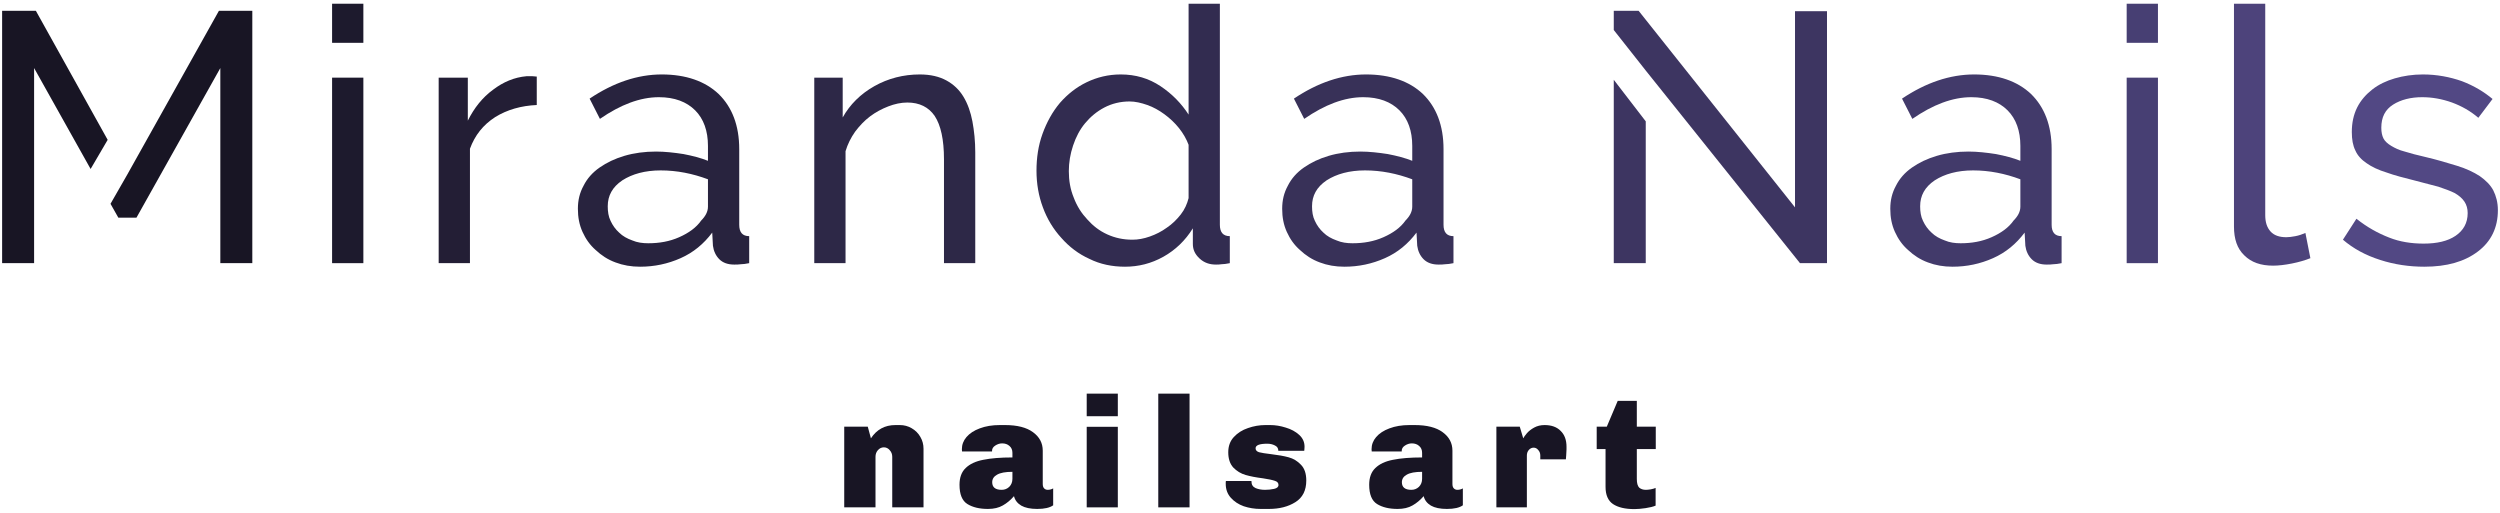 <svg width="390" height="80" viewBox="0 0 390 80" fill="none" xmlns="http://www.w3.org/2000/svg">
<path d="M140.373 66.31C141.046 66.31 141.662 66.475 142.221 66.803C142.796 67.132 143.248 67.583 143.576 68.158C143.905 68.717 144.069 69.333 144.069 70.006V79.148H139.19V71.263C139.19 70.852 139.059 70.507 138.796 70.228C138.55 69.932 138.246 69.784 137.884 69.784C137.523 69.784 137.211 69.932 136.948 70.228C136.702 70.507 136.578 70.852 136.578 71.263V79.148H131.7V66.557H135.371L135.864 68.38C136.767 67 138.04 66.31 139.683 66.31H140.373Z" fill="#181524"/>
<path d="M156.78 66.31C158.685 66.31 160.139 66.68 161.141 67.419C162.159 68.158 162.669 69.119 162.669 70.302V75.501C162.669 75.813 162.743 76.043 162.89 76.191C163.038 76.339 163.219 76.413 163.432 76.413C163.745 76.413 164.032 76.339 164.295 76.191V78.827C163.769 79.205 162.94 79.394 161.806 79.394C160.755 79.394 159.925 79.222 159.318 78.877C158.71 78.515 158.332 78.022 158.184 77.398C157.659 78.006 157.075 78.491 156.435 78.852C155.811 79.213 155.038 79.394 154.119 79.394C152.804 79.394 151.737 79.139 150.915 78.63C150.094 78.121 149.683 77.119 149.683 75.624C149.683 74.491 150.004 73.62 150.644 73.012C151.285 72.388 152.197 71.961 153.379 71.731C154.579 71.485 156.098 71.361 157.938 71.361V70.647C157.938 70.187 157.782 69.826 157.47 69.563C157.174 69.3 156.796 69.168 156.336 69.168C155.958 69.168 155.597 69.284 155.252 69.513C154.923 69.727 154.759 69.998 154.759 70.327V70.425H150.078C150.061 70.376 150.053 70.261 150.053 70.08C150.053 69.374 150.291 68.741 150.768 68.183C151.26 67.608 151.95 67.156 152.837 66.828C153.741 66.483 154.784 66.31 155.967 66.31H156.78ZM157.938 73.604C156.854 73.604 156.057 73.751 155.548 74.047C155.038 74.326 154.784 74.721 154.784 75.23C154.784 76.018 155.277 76.413 156.262 76.413C156.722 76.413 157.116 76.257 157.445 75.945C157.774 75.616 157.938 75.197 157.938 74.688V73.604Z" fill="#181524"/>
<path d="M174.38 64.93H169.526V61.407H174.38V64.93ZM174.38 79.148H169.526V66.581H174.38V79.148Z" fill="#181524"/>
<path d="M185.57 61.407V79.148H180.691V61.407H185.57Z" fill="#181524"/>
<path d="M198.163 66.31C198.951 66.31 199.756 66.442 200.577 66.704C201.415 66.951 202.113 67.329 202.672 67.838C203.23 68.347 203.509 68.963 203.509 69.686C203.509 69.834 203.501 69.973 203.485 70.105C203.468 70.22 203.46 70.294 203.46 70.327H199.419C199.419 69.932 199.239 69.653 198.877 69.489C198.532 69.308 198.138 69.218 197.694 69.218C196.479 69.218 195.871 69.456 195.871 69.932C195.871 70.228 196.052 70.433 196.413 70.548C196.791 70.647 197.407 70.745 198.261 70.844C199.378 70.975 200.298 71.14 201.021 71.337C201.76 71.534 202.401 71.92 202.943 72.495C203.501 73.053 203.78 73.875 203.78 74.959C203.78 76.503 203.214 77.628 202.08 78.335C200.963 79.041 199.583 79.394 197.941 79.394H196.66C195.74 79.394 194.861 79.254 194.023 78.975C193.202 78.68 192.528 78.236 192.003 77.645C191.477 77.053 191.214 76.331 191.214 75.476V75.255C191.214 75.156 191.222 75.082 191.239 75.033H195.23V75.131C195.23 75.608 195.444 75.945 195.871 76.142C196.298 76.322 196.791 76.413 197.349 76.413C197.842 76.413 198.31 76.363 198.754 76.265C199.214 76.166 199.444 75.961 199.444 75.649C199.444 75.337 199.255 75.123 198.877 75.008C198.499 74.877 197.875 74.745 197.005 74.614C195.953 74.483 195.058 74.31 194.319 74.097C193.58 73.883 192.939 73.497 192.397 72.938C191.871 72.364 191.608 71.567 191.608 70.548C191.608 69.596 191.896 68.807 192.471 68.183C193.062 67.542 193.801 67.074 194.688 66.778C195.575 66.466 196.479 66.31 197.399 66.31H198.163Z" fill="#181524"/>
<path d="M220.69 66.31C222.595 66.31 224.049 66.68 225.051 67.419C226.069 68.158 226.579 69.119 226.579 70.302V75.501C226.579 75.813 226.653 76.043 226.8 76.191C226.948 76.339 227.129 76.413 227.343 76.413C227.655 76.413 227.942 76.339 228.205 76.191V78.827C227.679 79.205 226.85 79.394 225.716 79.394C224.665 79.394 223.835 79.222 223.228 78.877C222.62 78.515 222.242 78.022 222.094 77.398C221.569 78.006 220.985 78.491 220.345 78.852C219.721 79.213 218.948 79.394 218.029 79.394C216.714 79.394 215.647 79.139 214.825 78.63C214.004 78.121 213.593 77.119 213.593 75.624C213.593 74.491 213.914 73.62 214.554 73.012C215.195 72.388 216.107 71.961 217.289 71.731C218.489 71.485 220.008 71.361 221.848 71.361V70.647C221.848 70.187 221.692 69.826 221.38 69.563C221.084 69.3 220.706 69.168 220.246 69.168C219.868 69.168 219.507 69.284 219.162 69.513C218.833 69.727 218.669 69.998 218.669 70.327V70.425H213.988C213.971 70.376 213.963 70.261 213.963 70.08C213.963 69.374 214.201 68.741 214.678 68.183C215.17 67.608 215.86 67.156 216.747 66.828C217.651 66.483 218.694 66.31 219.877 66.31H220.69ZM221.848 73.604C220.764 73.604 219.967 73.751 219.458 74.047C218.948 74.326 218.694 74.721 218.694 75.23C218.694 76.018 219.187 76.413 220.172 76.413C220.632 76.413 221.026 76.257 221.355 75.945C221.684 75.616 221.848 75.197 221.848 74.688V73.604Z" fill="#181524"/>
<path d="M240.951 66.31C242.035 66.31 242.873 66.614 243.464 67.222C244.072 67.813 244.376 68.635 244.376 69.686V70.105L244.327 71.041L244.277 71.657H240.286V71.066C240.286 70.721 240.179 70.433 239.965 70.203C239.768 69.957 239.53 69.834 239.251 69.834C238.955 69.834 238.701 69.957 238.487 70.203C238.29 70.433 238.191 70.721 238.191 71.066V79.148H233.436V66.557H237.083L237.625 68.38C237.723 68.183 237.912 67.92 238.191 67.591C238.471 67.263 238.848 66.967 239.325 66.704C239.801 66.442 240.343 66.31 240.951 66.31V66.31Z" fill="#181524"/>
<path d="M255.344 66.557H258.3V70.055H255.344V74.713C255.344 75.37 255.467 75.821 255.713 76.068C255.976 76.298 256.321 76.413 256.748 76.413C256.945 76.413 257.2 76.388 257.512 76.339C257.84 76.273 258.095 76.199 258.276 76.117V78.877C257.898 79.041 257.372 79.172 256.699 79.271C256.025 79.369 255.45 79.419 254.974 79.419C253.528 79.419 252.411 79.156 251.623 78.63C250.851 78.105 250.465 77.209 250.465 75.945V70.055H249.085V66.557H250.662L252.362 62.54H255.344V66.557Z" fill="#181524"/>
<path d="M0.331 1.69V41.053H5.32V10.616L14.135 26.361L16.796 21.815L5.598 1.69H0.331ZM34.149 1.69L19.846 27.248L17.24 31.794L18.46 33.956H21.287L34.371 10.616V41.053H39.361V1.69H34.149Z" fill="#181524"/>
<path d="M51.806 41.053H56.685V12.113H51.806V41.053ZM51.806 6.68H56.685V0.581H51.806V6.68Z" fill="#1D1A2D"/>
<path d="M83.735 16.382V11.947C83.513 11.947 83.291 11.891 83.07 11.891H82.127C80.242 12.057 78.523 12.778 76.916 13.998C75.253 15.217 73.978 16.825 72.98 18.821V12.113H68.433V41.053H73.312V23.201C74.088 21.094 75.364 19.486 77.248 18.267C79.133 17.102 81.296 16.493 83.735 16.382V16.382Z" fill="#231E35"/>
<path d="M99.853 41.607C102.07 41.607 104.177 41.163 106.173 40.276C108.169 39.389 109.776 38.059 111.107 36.285L111.218 38.336C111.329 39.167 111.661 39.888 112.216 40.443C112.77 40.997 113.546 41.274 114.544 41.274C114.877 41.274 115.265 41.274 115.598 41.219C115.93 41.219 116.318 41.163 116.873 41.053V36.839C115.819 36.839 115.32 36.229 115.32 35.065V23.256C115.32 19.597 114.212 16.714 112.105 14.663C109.998 12.667 107.004 11.614 103.235 11.614C99.465 11.614 95.695 12.889 91.98 15.384L93.588 18.544C96.803 16.326 99.853 15.162 102.791 15.162C105.23 15.162 107.115 15.883 108.446 17.213C109.776 18.544 110.442 20.429 110.442 22.757V25.086C109.333 24.642 108.058 24.31 106.616 24.032C105.175 23.811 103.734 23.644 102.348 23.644C100.573 23.644 98.91 23.866 97.413 24.31C95.916 24.753 94.641 25.363 93.533 26.139C92.424 26.915 91.592 27.858 91.038 28.966C90.428 30.075 90.151 31.24 90.151 32.57C90.151 33.901 90.373 35.065 90.871 36.174C91.37 37.282 92.036 38.225 92.923 39.001C93.81 39.833 94.808 40.498 96.027 40.942C97.192 41.385 98.467 41.607 99.853 41.607V41.607ZM101.128 37.948C100.241 37.948 99.409 37.837 98.633 37.504C97.857 37.227 97.136 36.839 96.582 36.285C96.027 35.786 95.584 35.176 95.251 34.455C94.919 33.79 94.808 33.014 94.808 32.182C94.808 30.519 95.528 29.188 97.081 28.135C98.633 27.137 100.629 26.583 103.068 26.583C105.618 26.583 108.058 27.082 110.442 27.969V32.237C110.442 33.014 110.054 33.734 109.388 34.4C108.612 35.508 107.448 36.34 105.951 37.005C104.454 37.671 102.846 37.948 101.128 37.948Z" fill="#28233E"/>
<path d="M152.14 41.053V23.755C152.14 22.037 151.974 20.429 151.696 18.932C151.419 17.491 150.976 16.215 150.31 15.107C149.645 13.998 148.758 13.166 147.649 12.556C146.541 11.947 145.155 11.614 143.491 11.614C140.941 11.614 138.557 12.224 136.395 13.443C134.233 14.663 132.57 16.326 131.461 18.322V12.113H127.026V41.053H131.904V23.589C132.237 22.48 132.736 21.482 133.401 20.54C134.067 19.653 134.843 18.821 135.73 18.156C136.617 17.491 137.559 16.991 138.557 16.603C139.555 16.215 140.553 15.994 141.551 15.994C143.436 15.994 144.877 16.714 145.82 18.1C146.762 19.542 147.261 21.759 147.261 24.864V41.053H152.14Z" fill="#2D2847"/>
<path d="M175.496 41.607C177.603 41.607 179.599 41.108 181.484 40.054C183.369 39.001 184.921 37.504 186.085 35.619V38.059C186.085 38.946 186.418 39.666 187.139 40.332C187.859 40.997 188.691 41.274 189.689 41.274C189.966 41.274 190.243 41.274 190.576 41.219C190.908 41.219 191.297 41.163 191.851 41.053V36.839C190.798 36.839 190.299 36.229 190.299 35.065V0.581H185.42V17.878C184.311 16.16 182.87 14.663 181.04 13.443C179.211 12.224 177.159 11.614 174.831 11.614C172.89 11.614 171.116 12.057 169.509 12.834C167.901 13.61 166.515 14.719 165.351 16.049C164.186 17.435 163.299 19.043 162.634 20.872C161.969 22.702 161.692 24.642 161.692 26.638C161.692 28.634 162.024 30.574 162.69 32.348C163.355 34.178 164.353 35.786 165.572 37.116C166.792 38.502 168.234 39.611 169.952 40.387C171.615 41.219 173.5 41.607 175.496 41.607V41.607ZM176.66 37.393C175.219 37.393 173.944 37.116 172.724 36.562C171.505 36.007 170.507 35.231 169.62 34.233C168.732 33.291 168.012 32.182 167.513 30.852C166.958 29.521 166.737 28.135 166.737 26.694C166.737 25.363 166.958 24.032 167.402 22.702C167.845 21.371 168.455 20.207 169.287 19.209C170.118 18.211 171.116 17.38 172.281 16.77C173.445 16.16 174.775 15.827 176.217 15.827C177.104 15.827 178.046 16.049 178.989 16.382C179.931 16.714 180.818 17.213 181.65 17.823C182.482 18.433 183.258 19.154 183.923 19.985C184.588 20.817 185.087 21.704 185.42 22.591V30.907C185.198 31.794 184.81 32.681 184.2 33.457C183.59 34.233 182.87 34.954 182.038 35.508C181.207 36.118 180.319 36.562 179.377 36.895C178.434 37.227 177.547 37.393 176.66 37.393V37.393Z" fill="#322C50"/>
<path d="M209.722 41.607C211.94 41.607 214.046 41.163 216.042 40.276C218.038 39.389 219.646 38.059 220.976 36.285L221.087 38.336C221.198 39.167 221.531 39.888 222.085 40.443C222.64 40.997 223.416 41.274 224.414 41.274C224.746 41.274 225.134 41.274 225.467 41.219C225.8 41.219 226.188 41.163 226.742 41.053V36.839C225.689 36.839 225.19 36.229 225.19 35.065V23.256C225.19 19.597 224.081 16.714 221.974 14.663C219.868 12.667 216.874 11.614 213.104 11.614C209.334 11.614 205.564 12.889 201.85 15.384L203.457 18.544C206.673 16.326 209.722 15.162 212.66 15.162C215.1 15.162 216.985 15.883 218.315 17.213C219.646 18.544 220.311 20.429 220.311 22.757V25.086C219.202 24.642 217.927 24.31 216.486 24.032C215.044 23.811 213.603 23.644 212.217 23.644C210.443 23.644 208.78 23.866 207.283 24.31C205.786 24.753 204.511 25.363 203.402 26.139C202.293 26.915 201.462 27.858 200.907 28.966C200.297 30.075 200.02 31.24 200.02 32.57C200.02 33.901 200.242 35.065 200.741 36.174C201.24 37.282 201.905 38.225 202.792 39.001C203.679 39.833 204.677 40.498 205.897 40.942C207.061 41.385 208.336 41.607 209.722 41.607V41.607ZM210.997 37.948C210.11 37.948 209.279 37.837 208.502 37.504C207.726 37.227 207.006 36.839 206.451 36.285C205.897 35.786 205.453 35.176 205.121 34.455C204.788 33.79 204.677 33.014 204.677 32.182C204.677 30.519 205.398 29.188 206.95 28.135C208.502 27.137 210.498 26.583 212.938 26.583C215.488 26.583 217.927 27.082 220.311 27.969V32.237C220.311 33.014 219.923 33.734 219.258 34.4C218.482 35.508 217.317 36.34 215.82 37.005C214.324 37.671 212.716 37.948 210.997 37.948V37.948Z" fill="#383158"/>
<path d="M251.748 41.053H256.737V18.932L251.748 12.445V41.053ZM280.022 1.746V32.348L255.629 1.69H251.748V4.684L256.737 11.004L280.798 41.053H285.012V1.746H280.022Z" fill="#3D3561"/>
<path d="M304.589 41.607C306.806 41.607 308.913 41.163 310.909 40.276C312.905 39.389 314.512 38.059 315.843 36.285L315.954 38.336C316.065 39.167 316.397 39.888 316.952 40.443C317.506 40.997 318.282 41.274 319.28 41.274C319.613 41.274 320.001 41.274 320.333 41.219C320.666 41.219 321.054 41.163 321.609 41.053V36.839C320.555 36.839 320.056 36.229 320.056 35.065V23.256C320.056 19.597 318.947 16.714 316.841 14.663C314.734 12.667 311.74 11.614 307.97 11.614C304.2 11.614 300.431 12.889 296.716 15.384L298.324 18.544C301.539 16.326 304.588 15.162 307.527 15.162C309.966 15.162 311.851 15.883 313.182 17.213C314.512 18.544 315.178 20.429 315.178 22.757V25.086C314.069 24.642 312.794 24.31 311.352 24.032C309.911 23.811 308.469 23.644 307.083 23.644C305.309 23.644 303.646 23.866 302.149 24.31C300.652 24.753 299.377 25.363 298.268 26.139C297.16 26.915 296.328 27.858 295.774 28.966C295.164 30.075 294.886 31.24 294.886 32.57C294.886 33.901 295.108 35.065 295.607 36.174C296.106 37.282 296.771 38.225 297.659 39.001C298.546 39.833 299.543 40.498 300.763 40.942C301.927 41.385 303.203 41.607 304.589 41.607V41.607ZM305.864 37.948C304.977 37.948 304.145 37.837 303.369 37.504C302.593 37.227 301.872 36.839 301.318 36.285C300.763 35.786 300.32 35.176 299.987 34.455C299.654 33.79 299.543 33.014 299.543 32.182C299.543 30.519 300.264 29.188 301.816 28.135C303.369 27.137 305.365 26.583 307.804 26.583C310.354 26.583 312.794 27.082 315.178 27.969V32.237C315.178 33.014 314.789 33.734 314.124 34.4C313.348 35.508 312.184 36.34 310.687 37.005C309.19 37.671 307.582 37.948 305.864 37.948V37.948Z" fill="#423A6A"/>
<path d="M331.761 41.053H336.64V12.113H331.761V41.053ZM331.761 6.68H336.64V0.581H331.761V6.68Z" fill="#473F73"/>
<path d="M348.5 0.581V35.342C348.5 37.283 348.998 38.779 350.107 39.833C351.216 40.942 352.713 41.441 354.598 41.441C355.43 41.441 356.427 41.33 357.536 41.108C358.645 40.886 359.588 40.609 360.419 40.276L359.643 36.34C359.144 36.562 358.645 36.728 358.091 36.839C357.536 36.95 357.037 37.005 356.649 37.005C355.596 37.005 354.764 36.728 354.21 36.118C353.655 35.508 353.378 34.677 353.378 33.568V0.581H348.5Z" fill="#4D437B"/>
<path d="M378.193 41.607C381.686 41.607 384.458 40.831 386.565 39.223C388.616 37.671 389.669 35.508 389.669 32.792C389.669 31.572 389.392 30.574 388.949 29.687C388.505 28.856 387.784 28.135 386.842 27.47C385.899 26.86 384.735 26.305 383.294 25.862C381.852 25.418 380.189 24.919 378.304 24.476C377.084 24.199 376.031 23.922 375.144 23.644C374.257 23.422 373.592 23.09 373.037 22.757C372.483 22.425 372.039 22.037 371.818 21.593C371.596 21.149 371.485 20.595 371.485 19.93C371.485 18.267 372.095 17.102 373.315 16.326C374.534 15.55 376.086 15.162 377.861 15.162C379.413 15.162 380.965 15.439 382.518 15.994C384.014 16.548 385.4 17.324 386.62 18.378L388.838 15.439C387.507 14.33 385.955 13.388 384.07 12.667C382.185 12.002 380.134 11.614 377.971 11.614C376.419 11.614 374.922 11.836 373.592 12.224C372.261 12.612 371.097 13.166 370.099 13.942C369.101 14.719 368.269 15.661 367.715 16.77C367.161 17.878 366.883 19.154 366.883 20.595C366.883 21.759 367.05 22.702 367.438 23.478C367.77 24.254 368.38 24.919 369.212 25.474C369.988 26.028 371.041 26.527 372.317 26.915C373.536 27.359 375.033 27.747 376.807 28.19C378.138 28.523 379.357 28.856 380.411 29.133C381.409 29.465 382.296 29.798 382.961 30.131C383.626 30.519 384.125 30.962 384.458 31.461C384.791 31.96 384.957 32.57 384.957 33.235C384.957 34.788 384.292 35.952 383.072 36.784C381.852 37.615 380.189 38.003 378.082 38.003C376.197 38.003 374.368 37.726 372.705 37.061C370.986 36.395 369.267 35.453 367.604 34.123L365.497 37.393C367.105 38.779 369.046 39.833 371.319 40.553C373.536 41.274 375.865 41.607 378.193 41.607V41.607Z" fill="#524884"/>
</svg>
